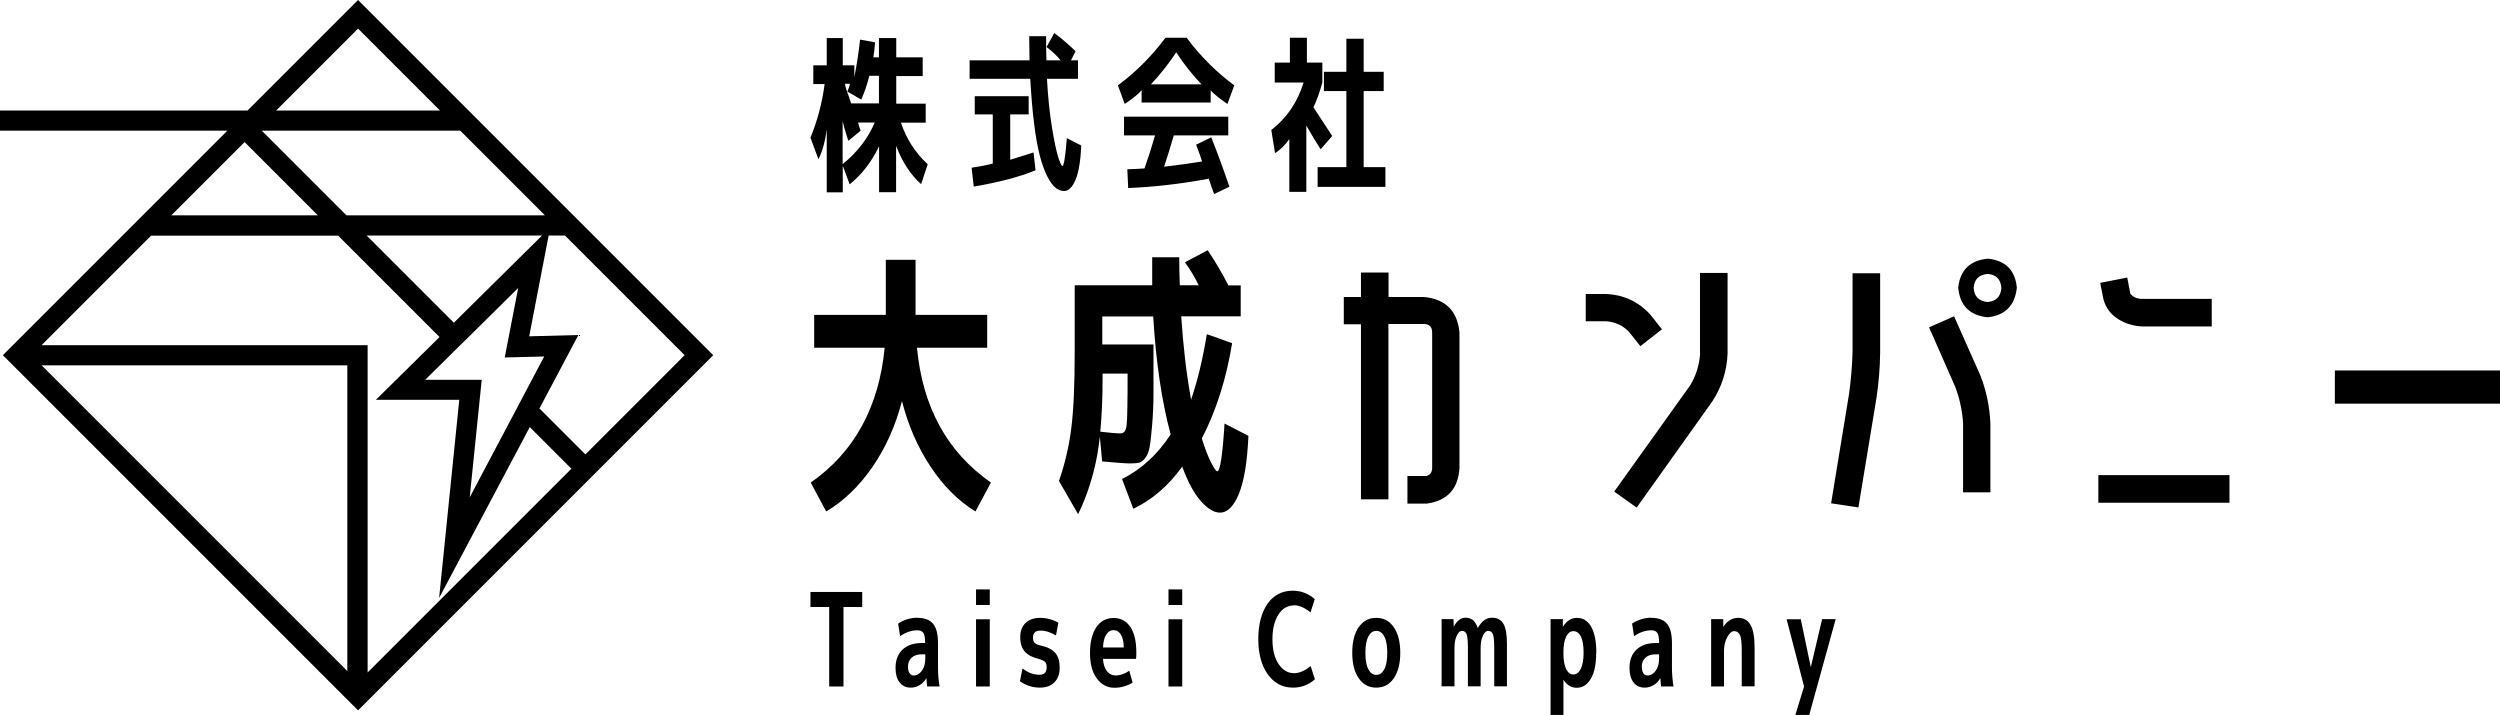 <?xml version="1.0" encoding="UTF-8"?>
<svg id="_レイヤー_2" data-name="レイヤー_2" xmlns="http://www.w3.org/2000/svg" viewBox="0 0 174.84 50">
  <g id="_説明" data-name="説明">
    <g>
      <g>
        <g>
          <path d="M56.94,24.32v-2.3h5.01v-3.85h2.08v3.85h5.01v2.3h-4.91c.39,4.15,2.11,7.29,5.17,9.43l-1.08,2.02c-1.19-.73-2.24-1.77-3.13-3.12-.9-1.35-1.57-2.88-2.01-4.6-.45,1.72-1.13,3.25-2.06,4.6-.93,1.35-2.01,2.39-3.24,3.12l-1.08-2.02c3.05-2.13,4.77-5.28,5.17-9.43h-4.91Z"/>
          <path d="M80.67,24.08c0,1.4,0,2.53,0,3.4,0,.86-.04,1.63-.1,2.31-.06.67-.11,1.17-.17,1.47-.05.31-.15.56-.3.76-.15.2-.3.31-.44.34-.14.03-.36.05-.65.05s-.93-.05-1.93-.14l-.16-1.73c-.05.43-.11.85-.18,1.26-.27,1.49-.72,2.88-1.34,4.16l-1.34-2.32c.42-1.22.71-2.45.86-3.68.16-1.24.24-3.03.24-5.39v-4.62h5.42v-1.96h1.89c0,.47.01,1.13.04,1.96h1.32c-.24-.51-.56-1.05-.96-1.61l1.59-.84c.54.8,1.02,1.62,1.45,2.46h.86v2.16h-4.16c.14,2.13.37,4.08.69,5.83.46-1.34.82-2.86,1.1-4.58l1.77.63c-.41,2.5-1.11,4.72-2.12,6.66.22.72.44,1.28.65,1.69.21.41.35.61.43.61.2,0,.37-1.11.51-3.34l1.67.86c-.08,1.81-.3,3.15-.66,4.04-.36.88-.8,1.33-1.33,1.33-.42,0-.87-.27-1.35-.82-.48-.55-.91-1.35-1.29-2.4-.96,1.34-2.1,2.32-3.42,2.95l-.79-2.08c1.36-.68,2.49-1.72,3.4-3.12-.63-2.34-1.03-5.09-1.22-8.25h-3.56v1.96h3.56ZM78.37,30.31c.24,0,.38-.19.42-.58.05-.39.07-1.59.07-3.6h-1.75v.31c0,1.36-.05,2.61-.16,3.75.67.08,1.14.12,1.41.12Z"/>
          <path d="M95.18,34.94v-12.26h-1.2v-1.91h1.2v-1.71h1.93v1.71h2.47c1.52.14,2.35.98,2.49,2.49v9.47c-.09,1.47-.86,2.3-2.3,2.49h-1.34v-1.93h1.34c.26-.09.39-.28.39-.57v-9.47c0-.39-.2-.59-.59-.59h-2.47v12.26h-1.93Z"/>
          <path d="M113.88,23.16c-.43-.42-.95-.65-1.55-.69h-1.43v-1.91h1.43c1.2.05,2.23.52,3.06,1.41l.84,1.06-1.51,1.18-.84-1.06ZM118.89,24.73v-5.64h1.93v5.64c-.05,1.22-.41,2.34-1.08,3.36l-5.28,7.41-1.57-1.12,5.3-7.41c.42-.68.65-1.43.71-2.24Z"/>
          <path d="M131.23,27.85l-1.26,7.64-1.91-.29,1.26-7.68c.13-.96.21-1.91.24-2.87v-5.54h1.93v5.54c-.01,1.06-.1,2.13-.26,3.2ZM139.2,29.62v4.81h-1.91v-4.81c-.05-.89-.24-1.75-.55-2.57l-1.83-4.16,1.75-.77,1.85,4.16c.41,1.06.64,2.17.69,3.34ZM139.01,18.09c1.24.12,1.93.8,2.04,2.04-.14,1.24-.82,1.93-2.04,2.06-1.26-.13-1.94-.82-2.06-2.06.12-1.23.81-1.91,2.06-2.04ZM139.01,21.12c.59-.05.91-.38.96-.98-.05-.62-.37-.94-.96-.98-.62.05-.94.38-.98.98.04.6.37.93.98.98Z"/>
          <path d="M146.75,35.16v-1.93h9.17v1.93h-9.17ZM147.1,20.9l-.22-1.12,1.89-.37.22,1.14c.21.24.48.35.82.35h4.87v1.93h-4.87c-.62-.03-1.17-.2-1.67-.51-.54-.34-.88-.81-1.04-1.41Z"/>
          <path d="M163.29,28.23v-2.32h11.55v2.32h-11.55Z"/>
        </g>
        <g>
          <path d="M64.74,7.23v1.35h-1.73c.37,1.12.99,2.09,1.87,2.91l-.46,1.39c-.75-.67-1.33-1.57-1.75-2.68v3.24h-1.19v-3.21c-.54,1.12-1.23,2-2.06,2.66l-.48-1.3v1.86h-1.12v-4.41c-.11.86-.31,1.56-.58,2.1l-.56-1.51c.49-1.19.82-2.44.99-3.75h-.79v-1.31h.94v-1.91h1.12v1.91h.81v.81c.17-.83.3-1.69.4-2.61l1.05.19c-.03.39-.07.74-.12,1.05h.39v-1.35h1.21v1.35h1.85v1.31h-1.85v1.93h2.05ZM61.19,8.57h-1.18c.03.14.09.33.18.57l-.86.71c-.08-.23-.17-.55-.29-.95-.05-.17-.08-.31-.11-.43v3.01c1.03-.83,1.78-1.81,2.25-2.92ZM60.24,6.97l-.98-.57s.05-.1.07-.17c.02-.07.05-.14.07-.2s.04-.12.04-.17h-.35c.02.14.06.28.11.43.05.15.11.32.18.51.07.19.11.33.14.43h1.95v-1.93h-.67c-.15.6-.34,1.15-.57,1.67Z"/>
          <path d="M73.18,3.31l.55-1c.52.38,1.01.81,1.49,1.27l-.32.64h.49v1.29h-2.17c.07,1.28.19,2.41.35,3.4.16.99.31,1.68.44,2.09.13.4.23.61.29.61.1,0,.21-.65.31-1.95l1.01.52c-.05,1.07-.18,1.87-.4,2.39-.22.52-.49.79-.8.79-.21,0-.41-.08-.6-.23-.19-.15-.39-.42-.58-.8-.19-.38-.37-.86-.52-1.44-.15-.58-.29-1.33-.4-2.25-.12-.92-.2-1.96-.27-3.13h-4.24v-1.29h4.19c-.02-1.08-.02-1.64-.02-1.69h1.18c0,.59,0,1.15.02,1.69h.99c-.22-.29-.54-.59-.96-.92ZM72.42,11.91c-1.12.46-2.56.84-4.32,1.14l-.15-1.32c.57-.09,1.06-.18,1.48-.29v-3.44h-1.26v-1.27h3.77v1.27h-1.29v3.17c.57-.17,1.12-.34,1.63-.51l.14,1.25Z"/>
          <path d="M84.67,6.31v.86h-4.83v-.86c-.21.25-.61.58-1.18.96l-.48-1.3c1.27-.94,2.38-2.06,3.33-3.33h1.48c.95,1.28,2.06,2.39,3.33,3.33l-.48,1.3c-.57-.39-.96-.71-1.18-.96ZM84.71,9.6c.42,1.06.85,2.22,1.27,3.46l-1.07.51c-.17-.45-.29-.81-.37-1.07-1.97.36-3.85.58-5.64.65l-.06-1.31c.13,0,.28-.02.44-.02.16,0,.3-.02.43-.02.13,0,.24-.02.33-.02.22-.61.47-1.38.74-2.31h-2.17v-1.31h7.29v1.31h-3.81c-.22.77-.45,1.5-.68,2.19.94-.11,1.83-.23,2.66-.37-.1-.3-.23-.69-.42-1.17l1.06-.52ZM84.03,5.9c-.64-.67-1.23-1.41-1.77-2.24-.55.83-1.14,1.57-1.77,2.24h3.55Z"/>
          <path d="M91.4,4.38h1.08v1.39c-.18.66-.39,1.24-.62,1.74.51.77.94,1.44,1.31,2l-.81.93c-.32-.49-.65-1.04-1-1.66v4.64h-1.19v-3.69c-.29.41-.62.74-1,.98l-.26-1.62c1.08-.83,1.83-1.94,2.26-3.32h-2.02v-1.39h1.06v-1.74h1.19v1.74ZM95.38,11.69h1.51v1.38h-4.74v-1.38h2.01v-5.32h-1.57v-1.35h1.57v-2.31h1.21v2.31h1.4v1.35h-1.4v5.32Z"/>
        </g>
        <g>
          <path d="M60.3,41.4v1.05h-1.31v5.56h-1v-5.56h-1.31v-1.05h3.62Z"/>
          <path d="M64.16,43.21c.51,0,.87.14,1.1.42.23.28.34.73.34,1.36v1.75c0,.42.04.84.11,1.27h-.87c-.02-.17-.04-.36-.05-.59-.11.2-.25.35-.42.46-.21.14-.43.21-.68.21-.33,0-.59-.12-.78-.37-.19-.24-.28-.58-.28-1.02,0-.53.16-.95.48-1.26.32-.31.78-.47,1.36-.47h.23v-.03c0-.32-.04-.54-.12-.67-.08-.13-.22-.19-.43-.19-.4,0-.81.14-1.2.41l-.14-.88c.42-.27.87-.41,1.36-.41ZM63.5,46.63c0,.19.04.34.11.45.07.11.17.16.3.16.21,0,.4-.11.56-.33.16-.22.24-.5.24-.84v-.31h-.23c-.32,0-.56.08-.73.24-.17.16-.25.37-.25.63Z"/>
          <path d="M68.26,42.31v-1.09h.96v1.09h-.96ZM68.26,48.01v-4.7h.96v4.7h-.96Z"/>
          <path d="M73.84,44.44c-.38-.23-.73-.34-1.06-.34-.36,0-.54.16-.54.49,0,.16.04.28.11.36.08.08.21.15.41.19.48.1.83.28,1.04.52.21.25.31.59.31,1.03s-.12.77-.36,1.02c-.24.25-.58.38-1.02.38-.52,0-.99-.15-1.4-.45l.18-.89c.39.3.78.44,1.19.44.33,0,.5-.17.5-.52,0-.16-.03-.28-.1-.36-.07-.08-.2-.15-.4-.21-.47-.11-.82-.29-1.03-.53-.21-.25-.32-.58-.32-1s.12-.75.36-.99c.24-.24.59-.37,1.03-.37s.87.11,1.28.34l-.17.89Z"/>
          <path d="M77.14,46.08c.02.36.11.64.27.85.16.21.37.31.62.31.3,0,.62-.11.95-.33l.23.83c-.4.24-.83.36-1.27.36-.51,0-.92-.22-1.24-.66-.32-.44-.47-1.03-.47-1.78s.15-1.36.44-1.79c.29-.43.69-.65,1.2-.65s.9.21,1.18.62c.28.42.42,1.01.42,1.79,0,.14,0,.3-.02.45h-2.3ZM77.14,45.28h1.45c0-.39-.07-.69-.2-.9-.13-.21-.3-.31-.52-.31-.21,0-.37.11-.51.32-.13.21-.21.51-.22.9Z"/>
          <path d="M81.72,42.31v-1.09h.96v1.09h-.96ZM81.72,48.01v-4.7h.96v4.7h-.96Z"/>
          <path d="M90.5,42.34c-.45,0-.82.21-1.09.64-.28.43-.42,1-.42,1.73s.14,1.3.43,1.73c.29.43.65.64,1.08.64.37,0,.76-.17,1.16-.5l.3.93c-.45.39-.96.58-1.53.58-.73,0-1.32-.31-1.76-.92-.44-.61-.67-1.44-.67-2.47s.22-1.87.65-2.48c.43-.61,1.03-.91,1.77-.91.57,0,1.08.2,1.53.59l-.3.93c-.4-.33-.78-.5-1.16-.5Z"/>
          <path d="M95.02,43.87c.3-.44.71-.66,1.23-.66s.93.22,1.23.66c.3.44.45,1.03.45,1.78s-.15,1.34-.45,1.78c-.3.44-.71.66-1.23.66s-.93-.22-1.23-.66c-.3-.44-.45-1.03-.45-1.78s.15-1.34.44-1.78ZM96.25,47.2c.24,0,.42-.13.56-.39.14-.26.21-.65.21-1.15s-.07-.89-.21-1.15c-.14-.26-.33-.39-.56-.39s-.41.13-.55.39c-.14.26-.21.65-.21,1.15s.07.89.21,1.15c.14.26.32.39.55.39Z"/>
          <path d="M100.8,43.3h.85l.02.52c.23-.41.5-.62.81-.62.22,0,.4.06.54.17.13.12.24.3.33.55.27-.48.6-.72.98-.72s.64.14.81.42c.17.28.25.75.25,1.42v2.96h-.89v-2.69c0-.47-.03-.79-.09-.95-.06-.16-.18-.24-.34-.24-.13,0-.25.11-.36.34-.11.23-.16.51-.16.85v2.69h-.89v-2.69c0-.47-.03-.79-.09-.95-.06-.16-.18-.24-.34-.24-.13,0-.24.11-.35.34-.11.23-.16.51-.16.85v2.69h-.9v-4.7Z"/>
          <path d="M111.63,45.66c0,.78-.12,1.38-.37,1.8-.25.43-.58.64-.99.64-.39,0-.7-.19-.93-.57v2.47h-.9v-6.7h.86v.54c.26-.42.58-.63.98-.63.43,0,.76.21,1,.62.24.42.36,1.02.36,1.82ZM110.75,45.66c0-.51-.06-.89-.19-1.14-.12-.25-.3-.38-.53-.38-.21,0-.37.13-.5.39-.13.26-.19.62-.19,1.08v.09c0,.47.06.83.19,1.09.13.26.3.38.51.38s.38-.13.51-.39c.13-.26.2-.64.2-1.13Z"/>
          <path d="M115.49,43.21c.51,0,.87.14,1.1.42.23.28.34.73.34,1.36v1.75c0,.42.04.84.11,1.27h-.87c-.02-.17-.04-.36-.05-.59-.11.2-.25.35-.42.46-.21.14-.43.21-.68.21-.33,0-.59-.12-.78-.37-.19-.24-.28-.58-.28-1.02,0-.53.16-.95.48-1.26.32-.31.78-.47,1.36-.47h.23v-.03c0-.32-.04-.54-.12-.67-.08-.13-.22-.19-.43-.19-.4,0-.81.14-1.2.41l-.14-.88c.42-.27.87-.41,1.36-.41ZM114.82,46.63c0,.19.04.34.11.45.07.11.17.16.3.16.21,0,.4-.11.56-.33.16-.22.24-.5.24-.84v-.31h-.23c-.32,0-.56.08-.73.24-.17.16-.25.37-.25.63Z"/>
          <path d="M119.66,43.3h.86v.54c.12-.18.25-.33.42-.44.19-.13.4-.19.62-.19.39,0,.68.17.87.5.19.33.28.88.28,1.64v2.65h-.9v-2.53c0-.52-.04-.87-.12-1.05-.08-.18-.22-.28-.42-.28-.16,0-.31.14-.47.41-.15.27-.23.59-.23.95v2.51h-.9v-4.7Z"/>
          <path d="M127.41,43.3h.97l-1.85,6.7h-.97l.61-1.99-1.22-4.7h.99l.7,3.35.79-3.35Z"/>
        </g>
      </g>
      <path d="M25.04,0l-7.73,7.73H0v1.41h15.9L.2,24.84l24.84,24.84,24.84-24.84L25.04,0ZM24.29,46.93L2.91,25.55h21.38v21.38ZM2.91,24.14l7.66-7.66h13.08l7.09,7.09-4.45,4.39h5.83l-1.41,13.86,6.34-11.95,2.91,2.91-14.25,14.25v-22.89H2.91ZM17.11,9.94l5.12,5.12h-10.25l5.12-5.12ZM38.11,15.06h-13.88l-5.92-5.92h13.88l5.92,5.92ZM38.07,24.91l-1.38,2.61-.69,1.31-3.15,5.95.84-8.22h-3.95l2-1.98,1.01-.99,3.49-3.45-.94,4.86,2.78-.07ZM31.74,22.57l-6.1-6.1h12.27l-6.17,6.1ZM37.73,28.56l2.72-5.13-3.44.09,1.36-7.05h1.14l8.37,8.37-6.94,6.94-3.22-3.22ZM25.04,2l5.73,5.73h-11.46l5.73-5.73Z"/>
    </g>
  </g>
</svg>